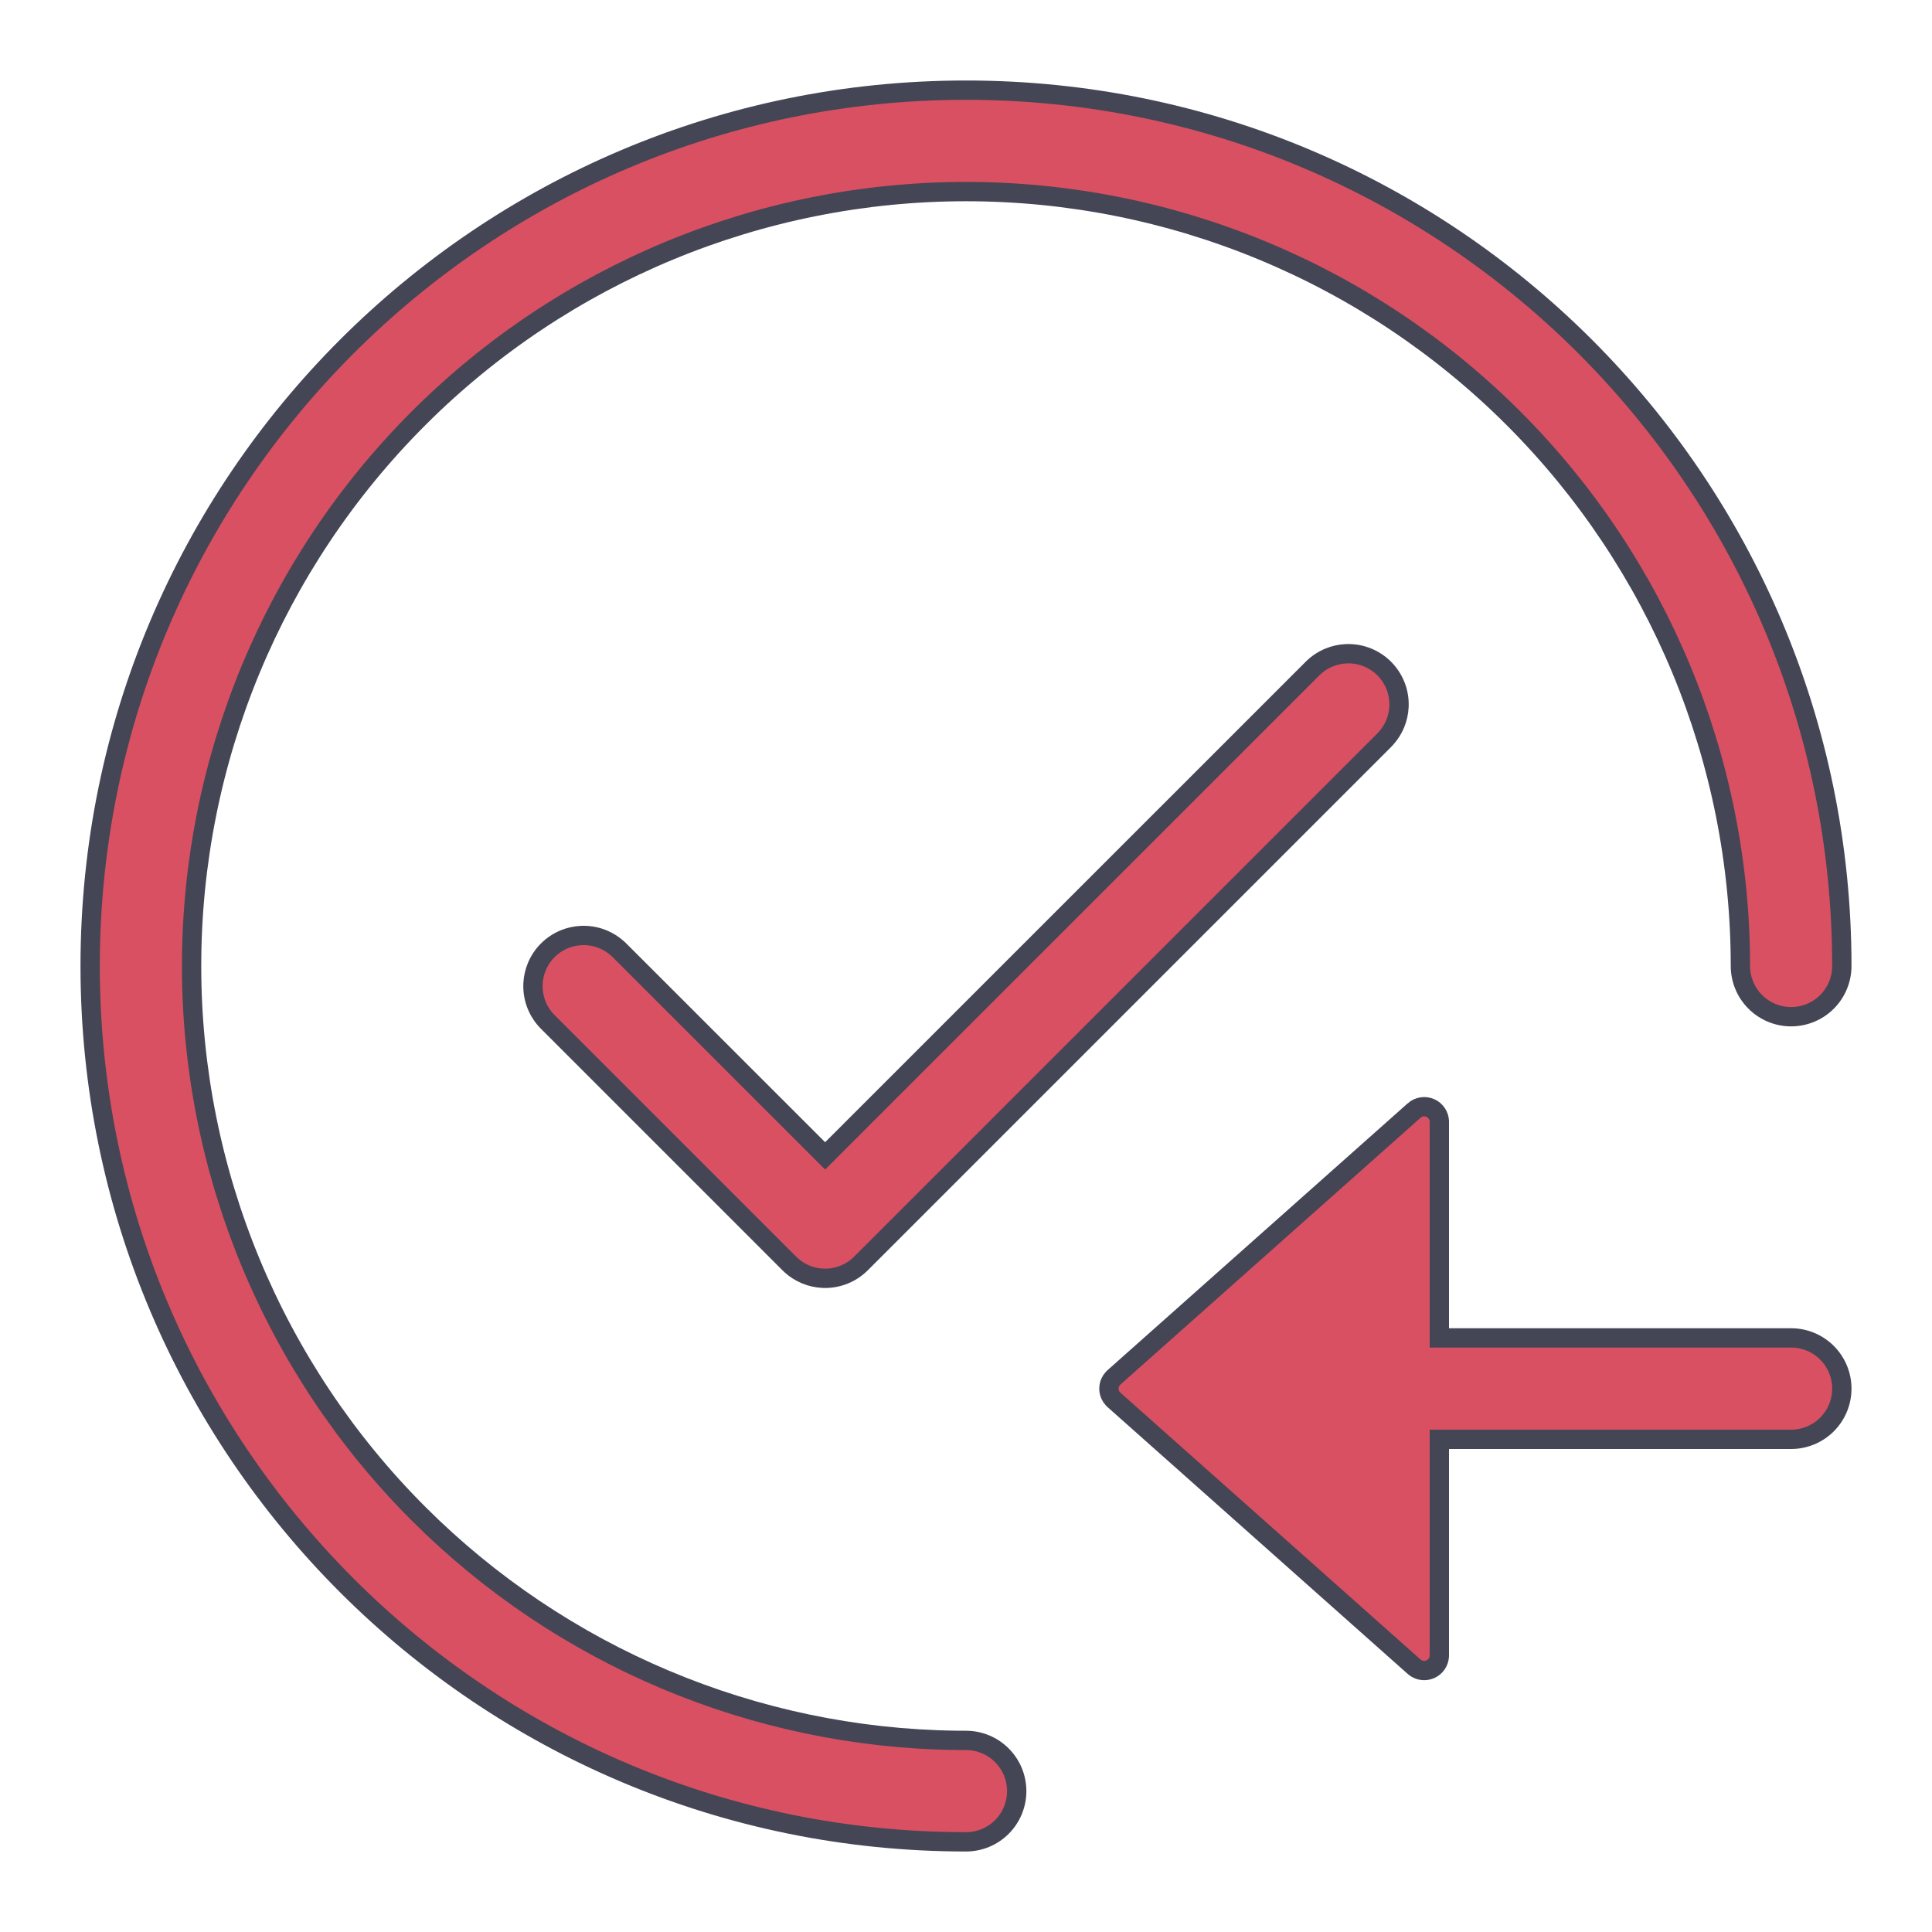 <?xml version="1.0" encoding="UTF-8"?>
<svg xmlns="http://www.w3.org/2000/svg" width="200" height="200" viewBox="0 0 200 200" fill="none">
  <path d="M100 9.333C150.073 9.333 190.666 49.928 190.666 100C190.666 101.392 190.114 102.728 189.129 103.712C188.145 104.697 186.809 105.25 185.416 105.25C184.024 105.25 182.689 104.697 181.704 103.712C180.72 102.728 180.166 101.393 180.166 100C180.166 78.739 171.721 58.348 156.687 43.314C141.653 28.28 121.262 19.833 100 19.833C78.739 19.833 58.348 28.28 43.314 43.314C28.28 58.348 19.833 78.739 19.833 100C19.833 121.262 28.28 141.653 43.314 156.687C58.113 171.486 78.103 179.901 99.004 180.16L100 180.166C101.393 180.166 102.728 180.72 103.712 181.704C104.697 182.689 105.25 184.024 105.25 185.416C105.25 186.809 104.697 188.145 103.712 189.129C102.728 190.114 101.393 190.666 100 190.666C49.928 190.666 9.334 150.073 9.333 100C9.333 49.928 49.928 9.333 100 9.333Z" fill="#D95062" stroke="#444655" stroke-width="2"></path>
  <path d="M147.194 114.584C147.493 114.538 147.798 114.579 148.074 114.703C148.35 114.827 148.584 115.027 148.749 115.281C148.892 115.503 148.977 115.758 148.996 116.02L149 116.133V138.5H185.417C186.809 138.5 188.144 139.053 189.129 140.038C190.113 141.022 190.667 142.357 190.667 143.75C190.667 145.142 190.113 146.478 189.129 147.463C188.144 148.447 186.809 149 185.417 149H149V171.367L148.996 171.48C148.977 171.743 148.892 171.997 148.749 172.219C148.584 172.473 148.35 172.674 148.074 172.798C147.798 172.921 147.493 172.962 147.194 172.916C146.932 172.875 146.686 172.77 146.477 172.609L146.39 172.537L146.389 172.536L115.323 144.92L115.321 144.918L115.203 144.802C115.092 144.68 115 144.541 114.932 144.39C114.842 144.189 114.795 143.971 114.795 143.75C114.795 143.529 114.842 143.311 114.932 143.11C115 142.959 115.091 142.82 115.203 142.698L115.321 142.583L115.323 142.581L146.389 114.965L146.39 114.963C146.616 114.761 146.895 114.63 147.194 114.584ZM139.584 67.671C140.272 67.671 140.954 67.807 141.59 68.07C142.227 68.334 142.806 68.72 143.293 69.207C143.78 69.694 144.167 70.272 144.43 70.909C144.694 71.545 144.83 72.228 144.83 72.917L144.823 73.175C144.793 73.775 144.661 74.368 144.43 74.925C144.2 75.481 143.874 75.993 143.47 76.439L143.293 76.627L89.126 130.794C88.639 131.281 88.061 131.668 87.424 131.931C86.788 132.195 86.106 132.332 85.417 132.332L85.159 132.325C84.558 132.295 83.966 132.162 83.409 131.931C82.852 131.7 82.34 131.376 81.894 130.971L81.708 130.794L56.707 105.793C56.22 105.306 55.834 104.727 55.57 104.091C55.306 103.454 55.171 102.772 55.171 102.084L55.176 101.826C55.206 101.225 55.339 100.633 55.57 100.076C55.834 99.439 56.22 98.861 56.707 98.374C57.194 97.887 57.773 97.501 58.409 97.237C58.966 97.006 59.558 96.873 60.159 96.844L60.417 96.838C61.106 96.838 61.788 96.973 62.425 97.237C62.981 97.468 63.493 97.792 63.939 98.196L64.127 98.374L84.71 118.949L85.417 119.656L86.124 118.949L135.874 69.207C136.361 68.72 136.939 68.334 137.576 68.07C138.133 67.839 138.725 67.706 139.326 67.677L139.584 67.671Z" fill="#D95062" stroke="#444655" stroke-width="2"></path>
</svg>
